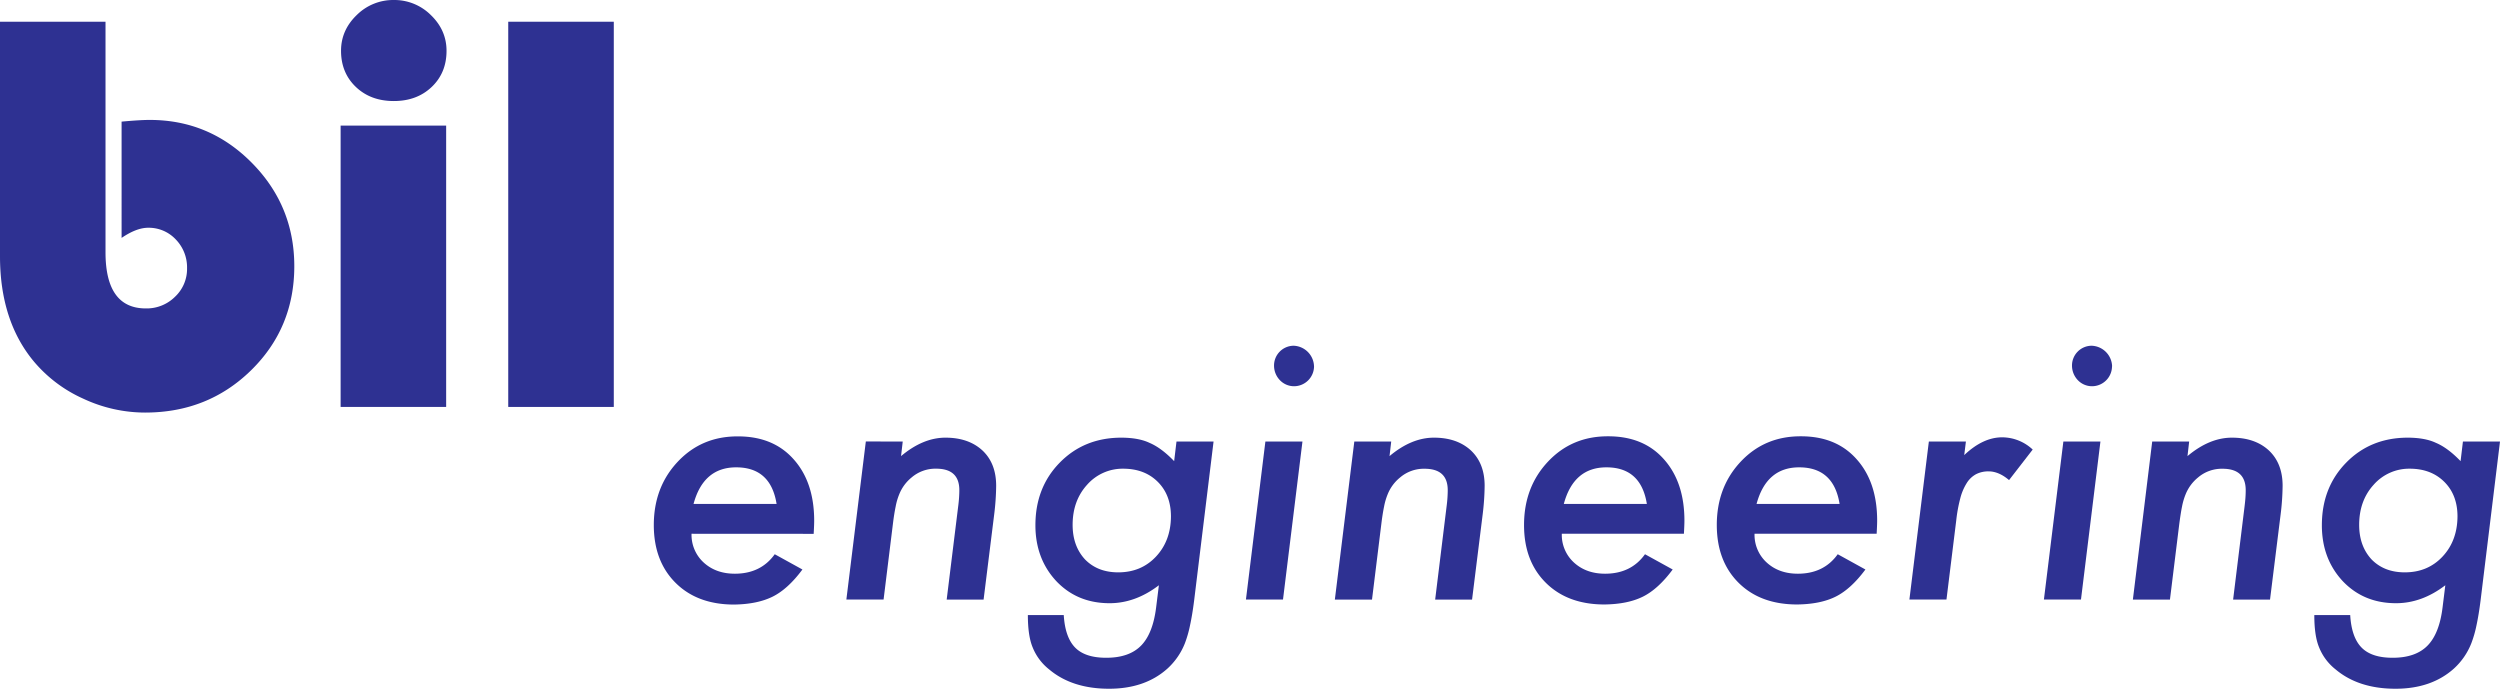 <svg xmlns="http://www.w3.org/2000/svg" viewBox="0 0 1383.94 381.29"><defs><style>.a{fill:#2e3192;}</style></defs><title>bil-en</title><path class="a" d="M72,53.43V181.06q0,31.08,22.34,31.08a22.26,22.26,0,0,0,16.16-6.48,21.11,21.11,0,0,0,6.64-15.7,22.19,22.19,0,0,0-6.24-16,20.47,20.47,0,0,0-15.31-6.48q-6.42,0-14.69,5.62V108.73q10.31-.95,15.62-.94,33,0,56.48,23.75t23.51,57.17q0,34.22-23.9,57.65T93.89,269.79a80.79,80.79,0,0,1-34.14-7.66,76.54,76.54,0,0,1-27.41-20.62Q13.59,219,13.59,183.24V53.43Z" transform="translate(-13.59 -41.4)"/><path class="a" d="M260.57,110.92V266.67H202.15V110.92Zm-29-69.52a28.64,28.64,0,0,1,20.54,8.35q8.67,8.37,8.67,19.77,0,12.18-8.2,20t-21,7.81q-12.81,0-21-7.81t-8.2-20q0-11.4,8.67-19.77A28.65,28.65,0,0,1,231.52,41.4Z" transform="translate(-13.59 -41.4)"/><path class="a" d="M353.37,53.43V266.67H294.94V53.43Z" transform="translate(-13.59 -41.4)"/><path class="a" d="M396.41,336.88a20.74,20.74,0,0,0,6.68,15.88q6.78,6.23,17.28,6.23,14.38,0,22.1-10.78l15.32,8.45q-8,10.79-16.44,15T420,376.07q-20.33,0-32.4-12t-12.08-32q0-21,13.28-35.1t33.34-14q19.5,0,30.74,12.63,11.42,12.72,11.42,34.08,0,2.24-.28,7.24Zm47.08-16.52q-3.25-20.25-22.38-20.25-18.11,0-23.59,20.25Z" transform="translate(-13.59 -41.4)"/><path class="a" d="M513.32,285.81l-.93,8.08q12.17-10.22,24.61-10.21,12.81,0,20.52,7.15,7.53,7.14,7.52,19.5a137.47,137.47,0,0,1-1.11,16l-5.85,47H537.65L544,321.84c.25-1.92.42-3.62.51-5.11s.14-2.81.14-4q0-11.88-12.81-11.88a20.27,20.27,0,0,0-13.56,4.82,23,23,0,0,0-6.87,9.29,34.58,34.58,0,0,0-2,6.82q-.84,4.05-1.49,9.34l-5.2,42.16H482.12l10.77-87.48Z" transform="translate(-13.59 -41.4)"/><path class="a" d="M685.39,285.81l-10.77,88.13q-1,7.89-2.28,13.74a62.73,62.73,0,0,1-2.83,9.84,37.53,37.53,0,0,1-9.66,14q-12.44,11.15-32.31,11.15-20.53,0-33.25-10.77a29.48,29.48,0,0,1-9.1-12.26q-2.6-6.32-2.6-17.74h19.87q.75,12.34,6.32,18t17.27,5.62q12.63,0,19.22-6.73t8.36-21.41l1.49-12q-13,9.94-27.3,9.94-17.84,0-29.44-12.17-11.61-12.44-11.61-31,0-20.89,13.47-34.64t33.89-13.83q9.75,0,15.79,2.87,6.58,2.79,13.65,10.13l1.3-10.87ZM661.8,327.32q0-11.88-7.24-19.13t-18.94-7.33a26.19,26.19,0,0,0-20.25,8.91q-8,8.82-8,22.19,0,11.7,6.87,19.13,7,7.16,18.38,7.15,12.72,0,20.9-8.73T661.8,327.32Z" transform="translate(-13.59 -41.4)"/><path class="a" d="M734.6,285.81l-10.77,87.48H703.31l10.77-87.48Zm6.41-41.6a11.1,11.1,0,0,1-11,11,10.83,10.83,0,0,1-7.89-3.34,11.59,11.59,0,0,1-3.25-8.08,10.94,10.94,0,0,1,10.86-11A11.73,11.73,0,0,1,741,244.21Z" transform="translate(-13.59 -41.4)"/><path class="a" d="M783.73,285.81l-.93,8.08q12.16-10.22,24.61-10.21,12.81,0,20.52,7.15,7.52,7.14,7.52,19.5a137.47,137.47,0,0,1-1.11,16l-5.85,47H808.06l6.31-51.45c.25-1.92.42-3.62.51-5.11s.14-2.81.14-4q0-11.88-12.81-11.88a20.23,20.23,0,0,0-13.56,4.82,23,23,0,0,0-6.87,9.29,35.23,35.23,0,0,0-2,6.82c-.55,2.7-1.05,5.81-1.48,9.34l-5.2,42.16H752.53l10.77-87.48Z" transform="translate(-13.59 -41.4)"/><path class="a" d="M878.17,336.88a20.71,20.71,0,0,0,6.68,15.88q6.78,6.23,17.27,6.23,14.4,0,22.1-10.78l15.33,8.45q-8,10.79-16.44,15t-21.36,4.36q-20.32,0-32.41-12t-12.07-32q0-21,13.28-35.1t33.34-14q19.5,0,30.73,12.63,11.43,12.72,11.43,34.08c0,1.49-.1,3.9-.28,7.24Zm47.08-16.52q-3.25-20.25-22.38-20.25-18.12,0-23.59,20.25Z" transform="translate(-13.59 -41.4)"/><path class="a" d="M984.86,336.88a20.72,20.72,0,0,0,6.69,15.88q6.78,6.23,17.27,6.23,14.4,0,22.1-10.78l15.32,8.45q-8,10.79-16.43,15t-21.36,4.36q-20.34,0-32.41-12t-12.07-32q0-21,13.28-35.1t33.33-14q19.5,0,30.74,12.63,11.43,12.72,11.42,34.08,0,2.24-.28,7.24Zm47.08-16.52q-3.26-20.25-22.38-20.25-18.1,0-23.58,20.25Z" transform="translate(-13.59 -41.4)"/><path class="a" d="M1101.87,285.81l-.93,7.52q10.39-9.84,21-9.84a24.81,24.81,0,0,1,16.9,6.78l-13.09,16.9q-5.67-4.83-11.33-4.83a14.8,14.8,0,0,0-6.87,1.53,13.79,13.79,0,0,0-5.15,4.83,29.7,29.7,0,0,0-3.63,8.5,83.24,83.24,0,0,0-2.27,12.44l-5.39,43.65h-20.52l10.77-87.48Z" transform="translate(-13.59 -41.4)"/><path class="a" d="M1176.34,285.81l-10.77,87.48h-20.52l10.77-87.48Zm6.41-41.6a11.1,11.1,0,0,1-11,11,10.83,10.83,0,0,1-7.9-3.34,11.64,11.64,0,0,1-3.25-8.08,10.94,10.94,0,0,1,10.87-11,11.75,11.75,0,0,1,11.33,11.42Z" transform="translate(-13.59 -41.4)"/><path class="a" d="M1225.46,285.81l-.93,8.08q12.17-10.22,24.61-10.21,12.83,0,20.52,7.15,7.53,7.14,7.53,19.5a137.73,137.73,0,0,1-1.12,16l-5.85,47h-20.43l6.32-51.45c.24-1.92.41-3.62.51-5.11s.14-2.81.14-4q0-11.88-12.82-11.88a20.27,20.27,0,0,0-13.56,4.82,23.23,23.23,0,0,0-6.87,9.29,36,36,0,0,0-2,6.82c-.56,2.7-1,5.81-1.49,9.34l-5.2,42.16h-20.52L1205,285.81Z" transform="translate(-13.59 -41.4)"/><path class="a" d="M1397.53,285.81l-10.77,88.13q-1,7.89-2.27,13.74a62.65,62.65,0,0,1-2.84,9.84,37.39,37.39,0,0,1-9.65,14q-12.45,11.15-32.32,11.15-20.52,0-33.24-10.77a29.4,29.4,0,0,1-9.1-12.26q-2.61-6.32-2.6-17.74h19.87q.73,12.34,6.31,18t17.27,5.62q12.63,0,19.23-6.73t8.35-21.41l1.49-12q-13,9.94-27.3,9.94-17.84,0-29.44-12.17-11.61-12.44-11.6-31,0-20.89,13.46-34.64t33.89-13.83q9.75,0,15.79,2.87,6.6,2.79,13.65,10.13l1.3-10.87ZM1374,327.32q0-11.88-7.25-19.13t-18.94-7.33a26.16,26.16,0,0,0-20.24,8.91q-8,8.82-8,22.19,0,11.7,6.87,19.13,7,7.16,18.39,7.15,12.72,0,20.89-8.73T1374,327.32Z" transform="translate(-13.59 -41.4)"/></svg>